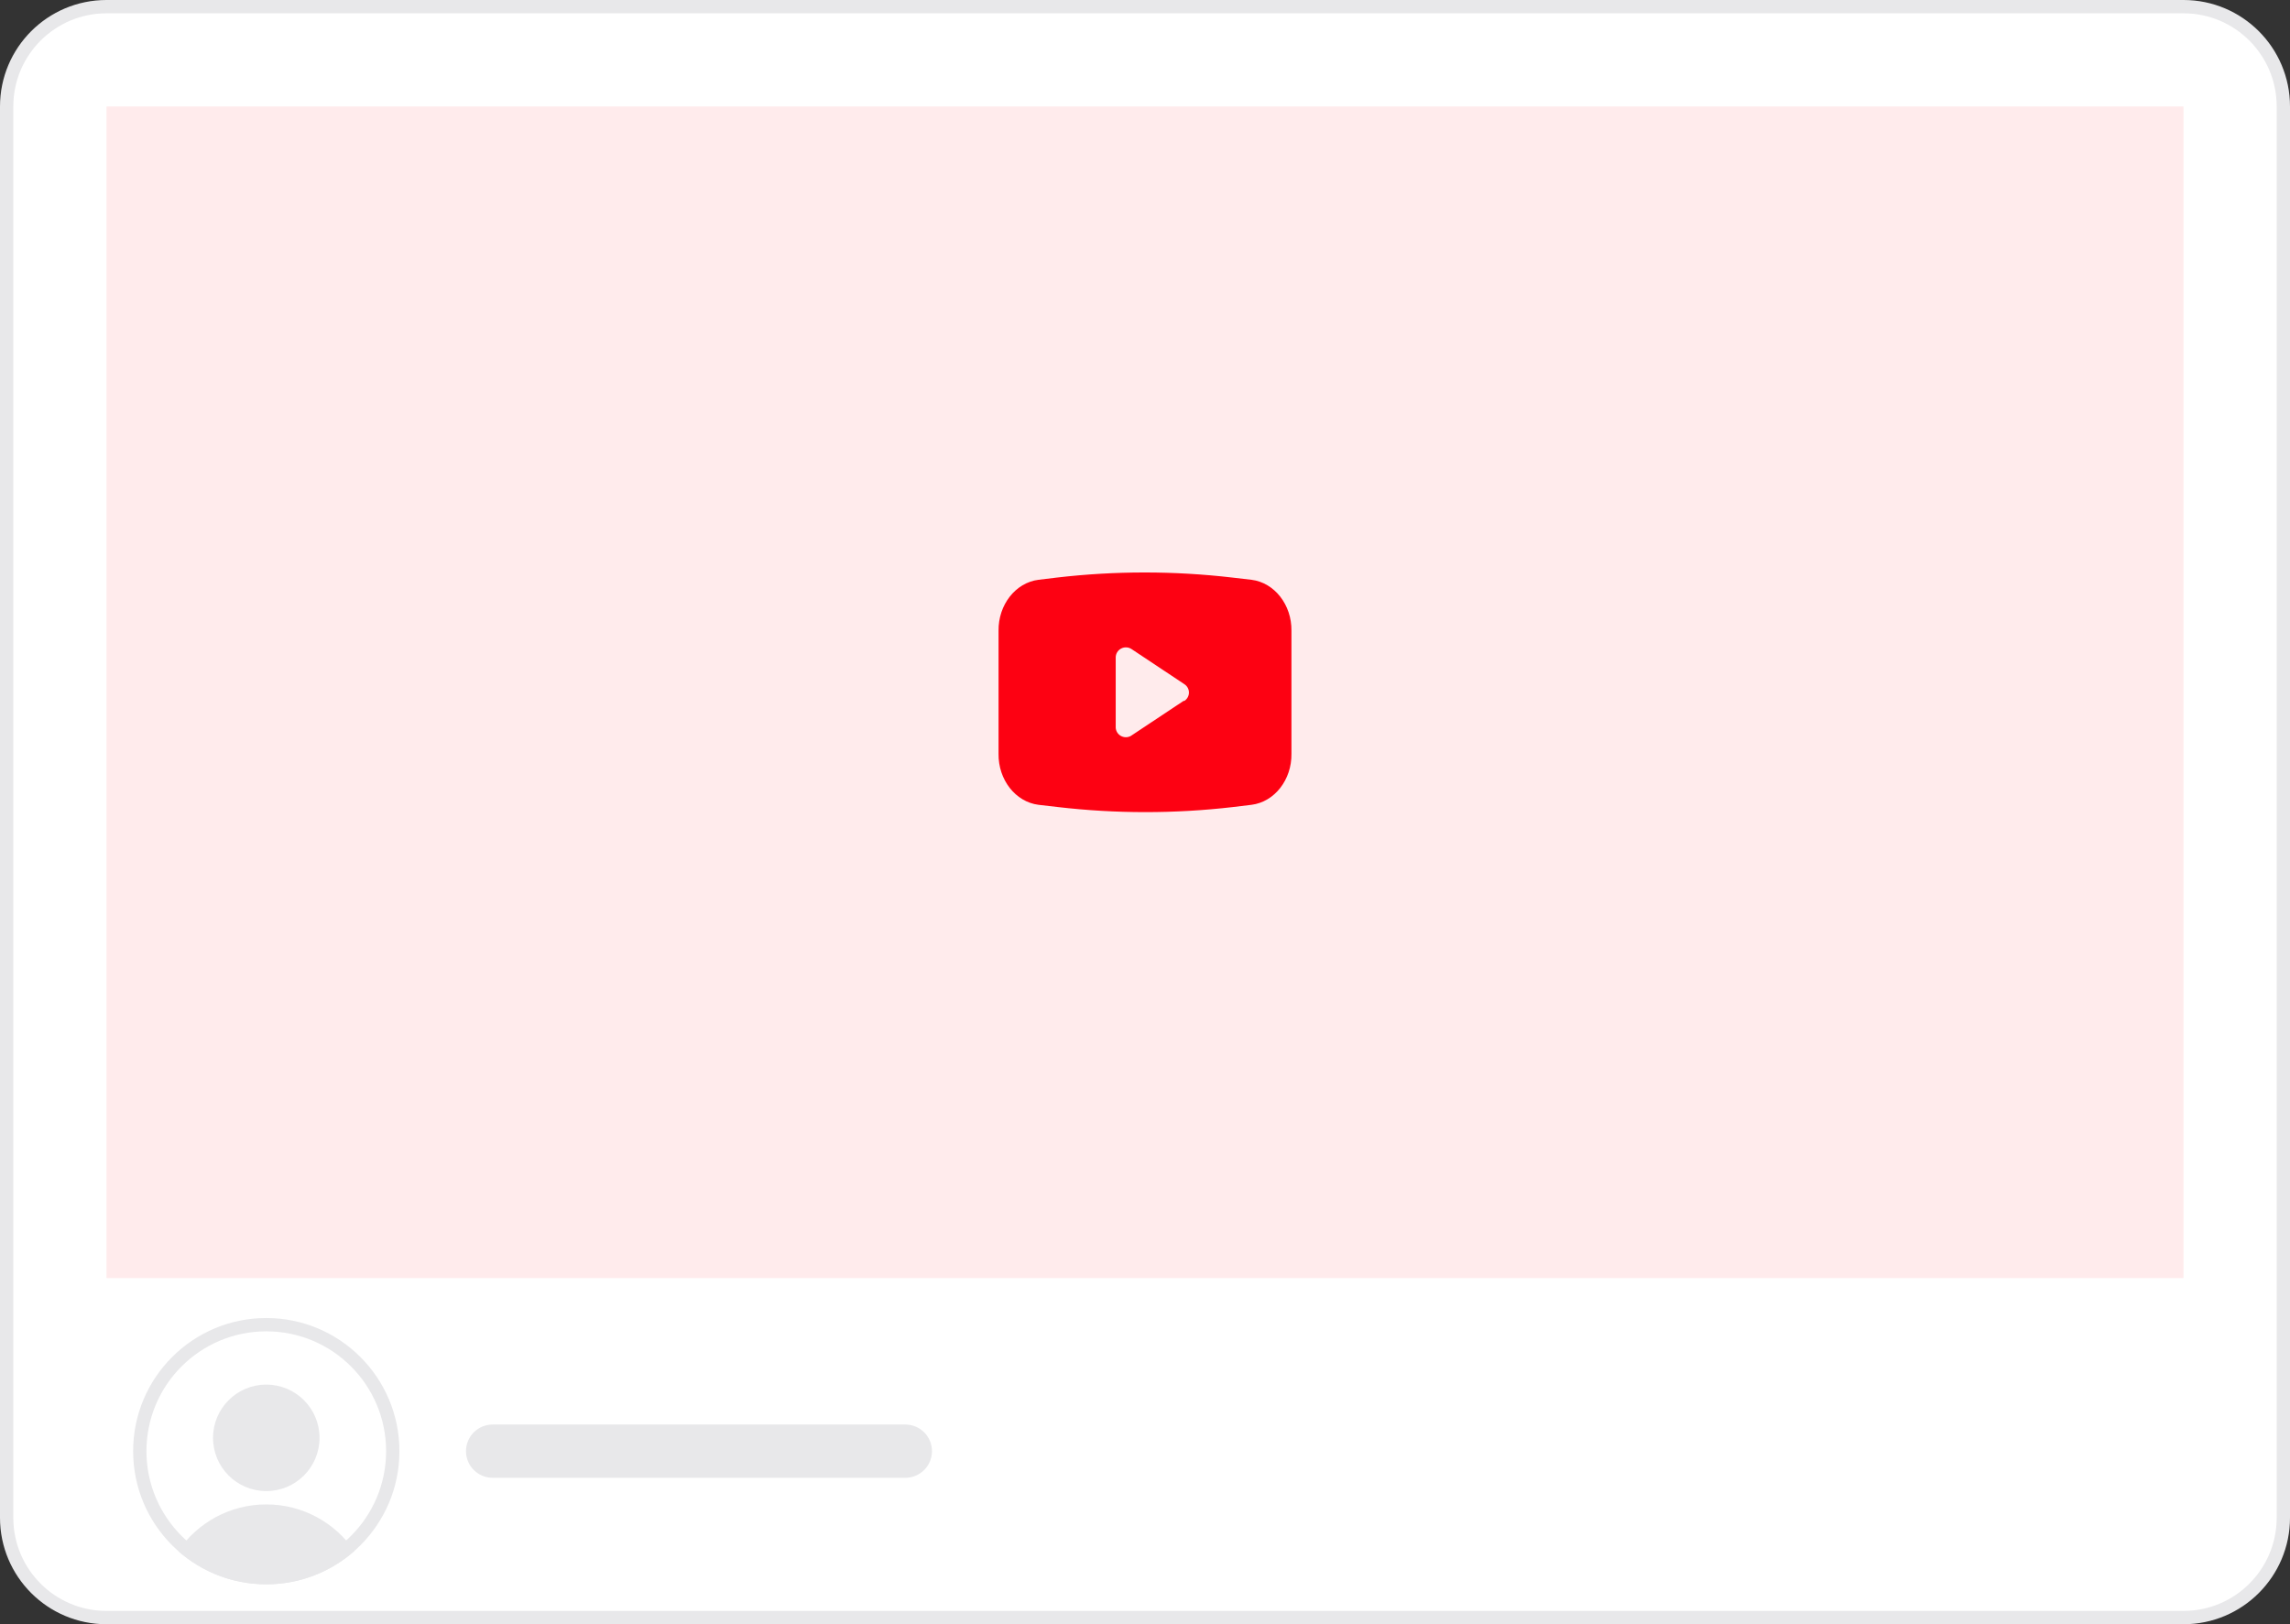 <svg xmlns="http://www.w3.org/2000/svg" width="172" height="122" viewBox="0 0 172 122" fill="none"><rect x="0" y="0" width="172" height="122" fill="#333333" stroke="none"/><path d="M0.5 8C0.5 3.858 3.858 0.5 8 0.5H164C168.142 0.5 171.5 3.858 171.5 8V114C171.5 118.142 168.142 121.5 164 121.5H8C3.858 121.5 0.5 118.142 0.5 114V8Z" fill="white" stroke="#E8E8EA"></path><rect x="8" y="8" width="156" height="88" fill="#FFEBEC"></rect><path fill-rule="evenodd" clip-rule="evenodd" d="M92.54 43.38L94 43.549C95.728 43.768 97.026 45.429 97 47.386V56.614C97.026 58.571 95.728 60.232 94 60.451L92.6 60.62C88.231 61.127 83.829 61.127 79.46 60.62L78 60.451C76.272 60.232 74.974 58.571 75 56.614V47.386C74.974 45.429 76.272 43.768 78 43.549L79.4 43.38C83.769 42.873 88.171 42.873 92.54 43.38ZM84.931 55.281L88.896 52.647H88.957C89.171 52.508 89.3 52.272 89.3 52.018C89.3 51.765 89.171 51.528 88.957 51.39L84.993 48.755C84.758 48.598 84.456 48.582 84.207 48.714C83.957 48.845 83.8 49.103 83.8 49.384V54.653C83.813 54.914 83.961 55.151 84.191 55.279C84.421 55.406 84.701 55.407 84.931 55.281Z" fill="#FD0112"></path><circle cx="20" cy="109" r="9.5" stroke="#E8E8EA"></circle><circle cx="20" cy="108" r="4" fill="#E8E8EA"></circle><path fill-rule="evenodd" clip-rule="evenodd" d="M13.385 116.5C14.825 114.387 17.25 113 20 113C22.749 113 25.175 114.387 26.615 116.499C24.852 118.056 22.536 119 20 119C17.463 119 15.148 118.056 13.385 116.5Z" fill="#E8E8EA"></path><path d="M37 109H68" stroke="#E8E8EA" stroke-width="4" stroke-linecap="round" stroke-linejoin="round"></path></svg>